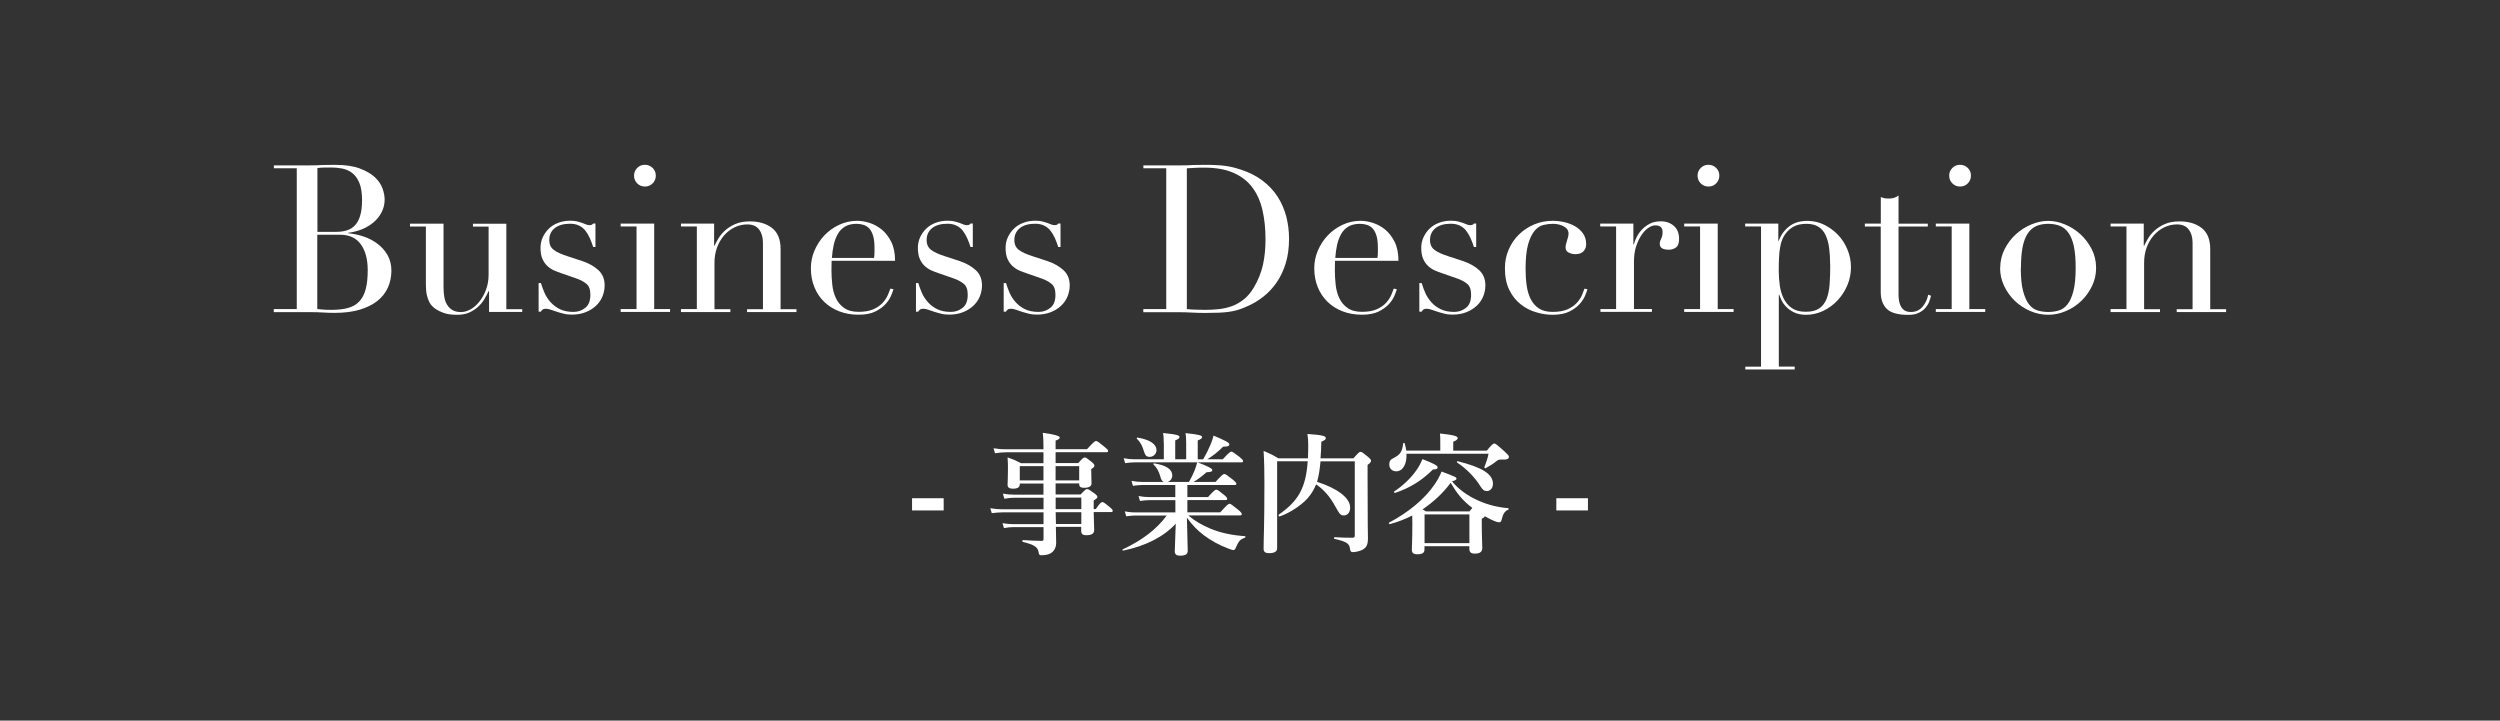 <?xml version="1.0" encoding="UTF-8"?> <svg xmlns="http://www.w3.org/2000/svg" id="_レイヤー_1" data-name="レイヤー 1" viewBox="0 0 340 98"><rect x="0" y="0" width="340" height="98" fill="#333333" stroke="none"/><defs><style> .cls-1 { fill: none; } .cls-2 { fill: #fff; } </style></defs><rect class="cls-1" width="340" height="98"></rect><rect class="cls-1" width="340" height="98"></rect><g><g><path class="cls-2" d="M37.25,42.03h3.11v-19.15h-3.11v-.39h4.9c.28,0,.56,0,.85-.01.29,0,.58-.02.88-.04.3,0,.59,0,.87-.01.28,0,.55-.01.81-.01,1.36,0,2.48.16,3.36.49.88.33,1.57.73,2.07,1.2.5.48.85.99,1.04,1.54.19.55.28,1.05.28,1.5,0,.62-.14,1.19-.41,1.71-.27.52-.63.98-1.09,1.37s-.98.71-1.58.95c-.6.24-1.22.4-1.88.48v.06c.67.06,1.36.2,2.06.43.7.23,1.33.56,1.9.98.57.42,1.03.94,1.39,1.55.35.62.53,1.33.53,2.13s-.16,1.61-.48,2.31c-.32.7-.79,1.3-1.43,1.81-.63.5-1.44.9-2.41,1.19-.97.29-2.1.43-3.39.43-.26,0-.52,0-.77-.01-.25,0-.52-.02-.8-.04-.28-.02-.57-.03-.87-.04-.3,0-.62-.01-.95-.01h-4.9v-.39ZM43.16,31.53h2.58c.52,0,1-.06,1.43-.2.43-.13.8-.36,1.11-.69s.55-.77.71-1.33c.17-.56.25-1.27.25-2.13,0-.97-.13-1.75-.38-2.34-.25-.59-.58-1.03-.98-1.33-.4-.3-.85-.49-1.34-.59-.5-.09-.98-.14-1.47-.14-.34,0-.68,0-1.02.01-.35,0-.64.03-.88.07v8.65ZM43.16,42.03c.22.02.47.04.74.07.27.03.66.04,1.16.04.88,0,1.63-.08,2.25-.25.63-.17,1.14-.46,1.54-.88s.7-.98.88-1.67c.19-.69.28-1.56.28-2.6,0-1.49-.32-2.67-.95-3.53-.63-.86-1.58-1.29-2.83-1.29h-3.08v10.11Z"></path><path class="cls-2" d="M71.02,42.42h-4.51v-2.83h-.06c-.17.37-.37.75-.6,1.13-.23.38-.52.73-.87,1.04-.35.31-.75.56-1.2.76-.46.2-.99.29-1.61.29-.75,0-1.35-.08-1.82-.25-.47-.17-.83-.35-1.09-.53-.13-.09-.28-.21-.43-.35-.16-.14-.3-.33-.43-.57-.13-.24-.24-.56-.34-.94-.09-.38-.14-.85-.14-1.41v-7.95h-2.16v-.39h4.56v8.6c0,.49.03.93.1,1.34s.19.77.38,1.08c.19.31.43.55.73.73.3.18.69.27,1.18.27.41,0,.83-.12,1.27-.36.44-.24.84-.59,1.2-1.04.36-.45.67-.98.91-1.61s.36-1.33.36-2.11v-6.5h-2.13v-.39h4.54v11.62h2.16v.39Z"></path><path class="cls-2" d="M73.26,38.5h.31c.13.45.3.9.5,1.36.21.46.48.88.83,1.26.35.38.77.7,1.27.94s1.11.36,1.82.36c.6,0,1.13-.18,1.6-.55.47-.36.7-.96.7-1.78,0-.71-.18-1.21-.55-1.5-.36-.29-.79-.52-1.27-.69l-2.18-.76c-.28-.09-.58-.21-.91-.35-.33-.14-.63-.34-.91-.59s-.51-.57-.69-.97c-.18-.39-.27-.9-.27-1.51,0-.52.1-1.01.31-1.46.21-.45.49-.84.84-1.18s.78-.6,1.27-.78c.49-.19,1.03-.28,1.61-.28.41,0,.74.03.99.1s.47.13.66.2c.19.07.35.13.5.2.15.07.33.1.53.1s.35-.07.45-.22h.31v3.19h-.31c-.13-.41-.28-.81-.45-1.19s-.37-.72-.6-1.02c-.23-.3-.52-.53-.87-.7s-.75-.25-1.22-.25c-.9,0-1.59.2-2.09.6-.5.4-.74.94-.74,1.61,0,.6.21,1.05.63,1.36.42.31,1.04.59,1.86.85l2.04.67c.88.3,1.6.71,2.16,1.23s.84,1.21.84,2.07c0,.5-.1,1-.29,1.48-.2.49-.49.91-.87,1.27-.38.36-.85.66-1.4.88-.55.22-1.18.34-1.89.34-.41,0-.79-.04-1.13-.13-.35-.08-.66-.17-.95-.27-.29-.09-.56-.18-.8-.27-.24-.08-.47-.13-.67-.13s-.35.04-.45.13c-.09.08-.17.17-.22.27h-.31v-3.92Z"></path><path class="cls-2" d="M84.41,42.03h2.16v-11.23h-2.16v-.39h4.56v11.62h2.16v.39h-6.72v-.39ZM86.23,23.89c0-.41.14-.76.43-1.05s.64-.43,1.05-.43.76.15,1.05.43c.29.29.43.64.43,1.05s-.14.76-.43,1.05c-.29.29-.64.43-1.05.43s-.76-.14-1.05-.43c-.29-.29-.43-.64-.43-1.05Z"></path><path class="cls-2" d="M92.61,42.03h2.16v-11.23h-2.16v-.39h4.51v3h.06c.11-.24.27-.55.49-.92.21-.37.51-.74.88-1.09.37-.35.84-.66,1.4-.91s1.24-.38,2.04-.38c1.23,0,2.24.3,3.01.9.77.6,1.16,1.55,1.16,2.86v8.18h2.16v.39h-6.72v-.39h2.16v-9.04c0-.73-.17-1.33-.52-1.79-.35-.47-.88-.7-1.61-.7-.6,0-1.17.13-1.71.39-.54.26-1.02.63-1.43,1.09-.41.47-.73,1.02-.97,1.65-.23.63-.35,1.33-.35,2.07v6.33h2.16v.39h-6.72v-.39Z"></path><path class="cls-2" d="M113.1,35.48c0,.19,0,.38-.01.57,0,.2-.01.44-.01.74,0,.62.04,1.26.11,1.93.07.67.24,1.28.49,1.82.25.54.62.99,1.12,1.34.49.35,1.15.53,1.97.53s1.5-.12,2.03-.36.95-.54,1.26-.88c.31-.35.54-.7.69-1.05.15-.35.26-.64.34-.87l.42.08c-.06.21-.16.5-.32.88-.16.38-.41.77-.76,1.15-.35.38-.81.72-1.4,1.01s-1.35.43-2.28.43-1.8-.15-2.59-.45c-.79-.3-1.48-.73-2.06-1.29-.58-.56-1.03-1.23-1.34-2-.32-.77-.48-1.64-.48-2.59,0-.82.16-1.62.49-2.39.33-.77.77-1.46,1.34-2.06.57-.6,1.24-1.08,2-1.44.77-.36,1.59-.55,2.46-.55.52,0,1.08.09,1.68.28.6.19,1.15.49,1.67.91.51.42.94.98,1.29,1.67.34.69.52,1.55.52,2.58h-8.62ZM118.87,35.09c.04-.26.06-.5.06-.73v-.7c0-.63-.06-1.16-.18-1.57-.12-.41-.29-.74-.5-.98-.21-.24-.48-.42-.78-.52-.31-.1-.64-.15-.99-.15-.64,0-1.16.13-1.57.38s-.74.59-.98,1.02c-.24.43-.42.92-.55,1.48-.12.56-.2,1.15-.24,1.76h5.74Z"></path><path class="cls-2" d="M124.58,38.5h.31c.13.45.3.9.5,1.36.21.46.48.88.83,1.26.34.38.77.7,1.27.94.5.24,1.11.36,1.82.36.6,0,1.13-.18,1.6-.55.47-.36.7-.96.7-1.78,0-.71-.18-1.21-.55-1.5s-.79-.52-1.27-.69l-2.18-.76c-.28-.09-.58-.21-.91-.35-.33-.14-.63-.34-.91-.59-.28-.25-.51-.57-.69-.97s-.27-.9-.27-1.51c0-.52.1-1.01.31-1.46.21-.45.49-.84.84-1.18s.78-.6,1.27-.78c.49-.19,1.03-.28,1.61-.28.41,0,.74.03.99.1s.47.13.66.2c.19.07.35.13.5.2.15.07.33.1.53.1s.35-.07.45-.22h.31v3.19h-.31c-.13-.41-.28-.81-.45-1.19s-.37-.72-.6-1.02c-.23-.3-.52-.53-.87-.7-.35-.17-.75-.25-1.22-.25-.9,0-1.59.2-2.09.6-.49.4-.74.94-.74,1.61,0,.6.21,1.05.63,1.36s1.04.59,1.86.85l2.04.67c.88.3,1.6.71,2.16,1.23.56.52.84,1.21.84,2.07,0,.5-.1,1-.29,1.48-.2.49-.49.91-.87,1.27-.38.36-.85.66-1.4.88-.55.22-1.18.34-1.89.34-.41,0-.79-.04-1.13-.13s-.66-.17-.95-.27c-.29-.09-.56-.18-.8-.27s-.47-.13-.67-.13-.35.04-.45.13c-.09.08-.17.17-.22.27h-.31v-3.92Z"></path><path class="cls-2" d="M136.51,38.5h.31c.13.45.3.9.5,1.36.21.46.48.88.83,1.26.34.38.77.7,1.27.94.5.24,1.11.36,1.82.36.6,0,1.13-.18,1.6-.55.47-.36.7-.96.7-1.78,0-.71-.18-1.21-.55-1.5s-.79-.52-1.27-.69l-2.18-.76c-.28-.09-.58-.21-.91-.35-.33-.14-.63-.34-.91-.59-.28-.25-.51-.57-.69-.97s-.27-.9-.27-1.51c0-.52.1-1.01.31-1.46.21-.45.49-.84.84-1.18s.78-.6,1.27-.78c.49-.19,1.03-.28,1.61-.28.41,0,.74.03.99.1s.47.13.66.2c.19.07.35.13.5.2.15.07.33.1.53.1s.35-.07.45-.22h.31v3.19h-.31c-.13-.41-.28-.81-.45-1.19s-.37-.72-.6-1.02c-.23-.3-.52-.53-.87-.7-.35-.17-.75-.25-1.22-.25-.9,0-1.59.2-2.09.6-.49.4-.74.94-.74,1.61,0,.6.21,1.05.63,1.36s1.04.59,1.86.85l2.04.67c.88.3,1.6.71,2.16,1.23.56.52.84,1.21.84,2.07,0,.5-.1,1-.29,1.48-.2.49-.49.91-.87,1.27-.38.36-.85.66-1.4.88-.55.22-1.18.34-1.89.34-.41,0-.79-.04-1.13-.13s-.66-.17-.95-.27c-.29-.09-.56-.18-.8-.27s-.47-.13-.67-.13-.35.04-.45.13c-.09.08-.17.17-.22.27h-.31v-3.92Z"></path><path class="cls-2" d="M155.5,42.03h3.11v-19.15h-3.11v-.39h5.21c.26,0,.52,0,.78-.01.26,0,.52-.02.78-.04.26,0,.52,0,.78-.01.26,0,.52-.01.78-.01.56,0,1.06,0,1.5.03.44.02.85.05,1.23.1.38.05.75.11,1.09.2.35.08.71.19,1.11.32,1.14.37,2.12.87,2.95,1.5.83.63,1.51,1.35,2.04,2.17.53.82.92,1.72,1.18,2.69.25.97.38,1.99.38,3.05,0,1.23-.15,2.34-.45,3.32s-.71,1.85-1.23,2.6c-.52.76-1.13,1.41-1.83,1.96-.7.55-1.45.99-2.25,1.33-.45.21-.87.36-1.27.48-.4.11-.81.2-1.23.25-.42.06-.88.09-1.39.11s-1.08.03-1.74.03c-.28,0-.58,0-.9-.01-.32,0-.63-.02-.95-.04-.32-.02-.63-.03-.94-.04-.31,0-.6-.01-.88-.01h-4.76v-.39ZM161.4,42.03c.32.04.69.07,1.11.08.42.02.88.03,1.39.03.63,0,1.26-.03,1.89-.1.62-.07,1.22-.21,1.79-.42.57-.21,1.1-.52,1.6-.92.5-.4.94-.93,1.33-1.58.6-1.01,1.01-2.04,1.25-3.09.23-1.05.35-2.21.35-3.46,0-1.47-.14-2.81-.42-4.02-.28-1.2-.74-2.23-1.39-3.08-.64-.85-1.5-1.51-2.56-1.97-1.06-.47-2.38-.7-3.95-.7-.47,0-.89,0-1.27.03-.38.02-.75.04-1.11.06v19.15Z"></path><path class="cls-2" d="M181.56,35.48c0,.19,0,.38-.01.57,0,.2-.01.44-.01.74,0,.62.04,1.26.11,1.93.07.67.24,1.28.49,1.82.25.54.62.99,1.12,1.34.49.35,1.15.53,1.97.53s1.5-.12,2.03-.36.95-.54,1.26-.88c.31-.35.54-.7.69-1.05.15-.35.26-.64.34-.87l.42.08c-.06.21-.16.5-.32.88-.16.38-.41.77-.76,1.15-.35.38-.81.72-1.4,1.01s-1.35.43-2.28.43-1.8-.15-2.59-.45c-.79-.3-1.48-.73-2.06-1.29-.58-.56-1.03-1.23-1.34-2-.32-.77-.48-1.64-.48-2.59,0-.82.16-1.62.49-2.39.33-.77.77-1.46,1.34-2.06.57-.6,1.24-1.08,2-1.44.77-.36,1.59-.55,2.46-.55.52,0,1.08.09,1.68.28.6.19,1.15.49,1.67.91.51.42.94.98,1.29,1.67.34.69.52,1.55.52,2.58h-8.62ZM187.33,35.09c.04-.26.06-.5.06-.73v-.7c0-.63-.06-1.16-.18-1.57-.12-.41-.29-.74-.5-.98-.21-.24-.48-.42-.78-.52-.31-.1-.64-.15-.99-.15-.63,0-1.16.13-1.57.38-.41.25-.74.59-.98,1.02-.24.43-.42.92-.55,1.48-.12.56-.2,1.15-.24,1.76h5.74Z"></path><path class="cls-2" d="M193.04,38.5h.31c.13.45.3.9.5,1.36.21.46.48.88.83,1.26.34.38.77.7,1.27.94.5.24,1.11.36,1.82.36.6,0,1.13-.18,1.6-.55.47-.36.7-.96.7-1.78,0-.71-.18-1.21-.55-1.5s-.79-.52-1.27-.69l-2.18-.76c-.28-.09-.58-.21-.91-.35-.33-.14-.63-.34-.91-.59-.28-.25-.51-.57-.69-.97s-.27-.9-.27-1.51c0-.52.1-1.01.31-1.46.21-.45.49-.84.84-1.18s.78-.6,1.27-.78c.49-.19,1.03-.28,1.61-.28.41,0,.74.03.99.1s.47.13.66.2c.19.07.35.13.5.2.15.07.33.1.53.1s.35-.07.45-.22h.31v3.19h-.31c-.13-.41-.28-.81-.45-1.19s-.37-.72-.6-1.02c-.23-.3-.52-.53-.87-.7-.35-.17-.75-.25-1.22-.25-.9,0-1.59.2-2.09.6-.49.4-.74.94-.74,1.61,0,.6.21,1.05.63,1.36s1.04.59,1.86.85l2.04.67c.88.3,1.6.71,2.16,1.23.56.52.84,1.21.84,2.07,0,.5-.1,1-.29,1.48-.2.49-.49.91-.87,1.27-.38.36-.85.66-1.4.88-.55.22-1.18.34-1.89.34-.41,0-.79-.04-1.13-.13s-.66-.17-.95-.27c-.29-.09-.56-.18-.8-.27s-.47-.13-.67-.13-.35.04-.45.13c-.09.08-.17.17-.22.27h-.31v-3.92Z"></path><path class="cls-2" d="M215.89,39.34c-.06.21-.16.5-.32.88-.16.38-.41.77-.76,1.15-.35.38-.81.72-1.4,1.01s-1.35.43-2.28.43c-.71,0-1.45-.11-2.21-.34-.77-.22-1.46-.58-2.1-1.08s-1.15-1.14-1.55-1.95c-.4-.8-.6-1.79-.6-2.97,0-.91.17-1.76.52-2.55.34-.78.81-1.47,1.4-2.04s1.28-1.03,2.07-1.36c.79-.33,1.64-.49,2.53-.49.5,0,1.02.06,1.55.18s1.02.31,1.46.56c.44.25.8.58,1.09.98s.43.89.43,1.47c0,.39-.13.71-.38.97-.25.25-.61.38-1.08.38-.32,0-.62-.07-.91-.21-.29-.14-.43-.38-.43-.71,0-.26.07-.58.2-.95s.2-.68.2-.92c0-.43-.21-.76-.64-.99s-.92-.35-1.48-.35c-.41,0-.84.05-1.27.15-.44.1-.84.36-1.2.77-.36.41-.66,1.03-.9,1.85-.23.82-.35,1.94-.35,3.36,0,.8.05,1.56.15,2.27.1.71.29,1.33.56,1.86.27.53.64.95,1.12,1.26.48.31,1.1.46,1.86.46.82,0,1.5-.12,2.03-.36s.95-.54,1.26-.88c.31-.35.54-.7.69-1.05.15-.35.26-.64.34-.87l.42.08Z"></path><path class="cls-2" d="M217.63,42.03h2.16v-11.23h-2.16v-.39h4.51v2.83h.06c.07-.28.2-.6.36-.95.17-.35.4-.69.7-1.02.3-.33.66-.6,1.08-.83s.93-.34,1.53-.34c.43,0,.8.07,1.12.21.32.14.58.32.78.53.21.21.35.46.45.74.09.28.14.56.14.84,0,.62-.14,1.03-.42,1.23-.28.21-.61.31-.98.31-.82,0-1.23-.26-1.23-.78,0-.17.02-.3.06-.41.04-.1.08-.21.13-.31.05-.1.09-.22.13-.35.04-.13.06-.32.06-.56,0-.6-.33-.9-.98-.9-.3,0-.62.11-.95.34-.34.22-.65.55-.94.98-.29.43-.53.95-.73,1.55-.2.61-.29,1.3-.29,2.09v6.41h2.44v.39h-7v-.39Z"></path><path class="cls-2" d="M229.05,42.03h2.16v-11.23h-2.16v-.39h4.56v11.62h2.16v.39h-6.72v-.39ZM230.87,23.89c0-.41.14-.76.43-1.05.29-.29.64-.43,1.05-.43s.76.15,1.05.43c.29.29.43.64.43,1.05s-.15.76-.43,1.05-.64.43-1.05.43-.76-.14-1.05-.43c-.29-.29-.43-.64-.43-1.05Z"></path><path class="cls-2" d="M237.34,49.87h2.16v-19.07h-2.16v-.39h4.51v2.35h.06c.28-.78.74-1.43,1.39-1.95.64-.51,1.48-.77,2.51-.77.8,0,1.56.17,2.27.52.71.35,1.33.8,1.88,1.37s.97,1.24,1.29,2c.32.77.48,1.57.48,2.41s-.16,1.68-.49,2.45c-.33.77-.77,1.46-1.33,2.06-.56.6-1.21,1.07-1.95,1.43-.74.35-1.52.53-2.34.53-.63,0-1.17-.11-1.61-.32s-.8-.47-1.08-.76c-.28-.29-.5-.59-.64-.9s-.25-.56-.31-.74h-.06v9.77h2.16v.39h-6.72v-.39ZM248.9,36.01c0-.86-.05-1.63-.14-2.31-.09-.68-.26-1.26-.49-1.75-.23-.48-.56-.86-.98-1.12s-.96-.39-1.61-.39c-.69,0-1.26.12-1.71.36-.45.24-.81.55-1.09.92-.21.26-.37.54-.49.84-.12.3-.22.65-.29,1.06-.08.41-.13.88-.15,1.41-.03.53-.04,1.16-.04,1.89,0,.62.05,1.25.14,1.9.09.65.27,1.25.53,1.78.26.53.63.97,1.11,1.3s1.11.5,1.89.5,1.37-.15,1.82-.45c.45-.3.78-.73,1.01-1.29.22-.56.36-1.24.42-2.03.06-.79.08-1.68.08-2.65Z"></path><path class="cls-2" d="M253.63,30.41h2.16v-3.61c.15.06.29.1.42.14.13.04.35.06.67.06.28,0,.52-.03.73-.1.21-.07.4-.17.59-.32v3.84h3.98v.39h-3.98v9.16c0,.52.05.95.15,1.27.1.33.24.58.41.76.17.18.35.29.55.35.2.06.39.08.57.08.65,0,1.18-.24,1.58-.71s.66-1.02.77-1.64l.39.14c-.06.24-.14.51-.25.81-.11.3-.29.58-.52.85-.23.27-.54.49-.91.67-.37.18-.84.27-1.4.27-1.4,0-2.38-.27-2.93-.81-.55-.54-.83-1.31-.83-2.3v-8.9h-2.16v-.39Z"></path><path class="cls-2" d="M263.27,42.03h2.16v-11.23h-2.16v-.39h4.56v11.62h2.16v.39h-6.72v-.39ZM265.09,23.89c0-.41.14-.76.43-1.05.29-.29.64-.43,1.05-.43s.76.15,1.05.43c.29.29.43.64.43,1.05s-.15.76-.43,1.05-.64.43-1.05.43-.76-.14-1.05-.43c-.29-.29-.43-.64-.43-1.05Z"></path><path class="cls-2" d="M272.03,36.43c0-.91.2-1.76.6-2.55.4-.78.91-1.46,1.54-2.03.62-.57,1.33-1.01,2.1-1.33s1.54-.48,2.28-.48,1.51.16,2.28.48c.77.32,1.47.76,2.1,1.33.62.57,1.14,1.25,1.54,2.03s.6,1.63.6,2.55-.19,1.7-.56,2.48c-.37.77-.86,1.45-1.47,2.03-.61.58-1.3,1.04-2.09,1.37-.78.34-1.59.5-2.41.5s-1.62-.17-2.41-.5c-.78-.34-1.48-.79-2.09-1.37s-1.1-1.26-1.47-2.03c-.37-.77-.56-1.6-.56-2.48ZM274.83,36.43c0,1.33.1,2.38.31,3.16.21.78.48,1.39.81,1.81s.73.7,1.18.83c.45.13.92.2,1.43.2s.98-.07,1.43-.2.84-.41,1.18-.83.61-1.02.81-1.81c.21-.78.31-1.84.31-3.16,0-1.12-.07-2.06-.22-2.81-.15-.76-.38-1.37-.69-1.85-.31-.48-.7-.82-1.16-1.02s-1.02-.31-1.65-.31-1.19.1-1.65.31-.85.55-1.16,1.02c-.31.48-.54,1.09-.69,1.85-.15.76-.22,1.69-.22,2.81Z"></path><path class="cls-2" d="M287.04,42.03h2.16v-11.23h-2.16v-.39h4.51v3h.06c.11-.24.28-.55.49-.92.21-.37.51-.74.88-1.09.37-.35.84-.66,1.4-.91.56-.25,1.24-.38,2.04-.38,1.23,0,2.24.3,3.01.9.77.6,1.16,1.55,1.16,2.86v8.18h2.16v.39h-6.72v-.39h2.16v-9.04c0-.73-.17-1.33-.52-1.79-.35-.47-.88-.7-1.61-.7-.6,0-1.17.13-1.71.39-.54.26-1.02.63-1.43,1.09-.41.47-.73,1.02-.97,1.65-.23.63-.35,1.33-.35,2.07v6.33h2.16v.39h-6.72v-.39Z"></path></g><g><path class="cls-2" d="M128.34,69.42h-4.3v-1.66h4.3v1.66Z"></path><path class="cls-2" d="M143.6,71.67c.02.81.04,1.55.04,2.18,0,.41-.13.74-.32,1.01-.31.43-.86.65-1.66.65-.32,0-.34-.02-.43-.5-.11-.59-.58-.94-2.12-1.31-.09-.02-.09-.25,0-.25.88.05,1.8.11,2.58.11.18,0,.23-.09.23-.27v-1.6h-4.16c-.36,0-.74.04-1.22.13l-.2-.67c.54.09.95.13,1.37.13h4.21v-1.6h-5.55c-.45,0-.9.04-1.49.11l-.2-.67c.65.11,1.12.14,1.6.14h5.64v-1.57h-3.96c-.41,0-.83.04-1.37.14l-.2-.7c.59.11,1.04.14,1.49.14h4.03v-1.51h-3.22v.11c0,.4-.32.59-.92.59-.5,0-.74-.16-.74-.52,0-.29.05-.83.05-2.05,0-.63,0-1.04-.05-1.69.86.31.99.36,1.82.79h3.06v-1.48h-5.06c-.47,0-.92.04-1.53.13l-.2-.68c.65.11,1.13.14,1.62.14h5.17v-.31c0-.92-.02-1.19-.09-1.93q2.3.32,2.3.63c0,.18-.13.27-.56.43v1.17h4.27c.88-.97,1.1-1.12,1.22-1.12.16,0,.36.14,1.15.79.36.29.5.43.5.56s-.05.18-.23.18h-6.91v1.48h3.08c.59-.67.74-.77.88-.77.18,0,.32.11.94.61.27.23.38.36.38.5,0,.16-.05.22-.43.47v.32c0,.85.04,1.44.04,1.62,0,.41-.36.61-1.01.61-.45,0-.67-.14-.67-.49v-.11h-3.21v1.51h3.4c.59-.63.74-.74.88-.74.18,0,.34.11.99.58.31.23.41.36.41.5,0,.13-.05.18-.5.49v1.15h.29c.54-.81.76-.95.88-.95.16,0,.36.14,1.01.68.27.22.41.38.41.5s-.05.18-.23.18h-2.36c.02,1.24.07,2.11.07,2.43,0,.52-.38.72-1.1.72-.45,0-.67-.18-.67-.58v-.56h-3.46ZM141.91,63.39h-3.22v1.94h3.22v-1.94ZM146.77,65.33v-1.94h-3.21v1.94h3.21ZM147.06,69.24v-1.57h-3.49v1.57h3.49ZM147.06,71.26v-1.6h-3.49c0,.42.02.85.04,1.6h3.46Z"></path><path class="cls-2" d="M161.64,70.12c.83.72,1.84,1.3,2.94,1.76,1.4.59,3.01.92,4.74,1.04.09,0,.09.16,0,.2-.67.25-.83.4-1.31,1.49-.07.14-.16.2-.27.2-.13,0-.45-.11-.85-.27-1.12-.43-2.21-1.03-3.17-1.75-.85-.63-1.6-1.42-2.3-2.38.05,2.3.11,4,.11,4.48s-.29.68-1.06.68c-.49,0-.7-.2-.7-.59,0-.43.09-2.18.13-3.76-1.53,1.69-3.98,3.01-7.13,3.66-.09.02-.18-.13-.09-.16,2.68-1.26,4.59-2.72,6-4.61h-4.25c-.38,0-.76.04-1.26.11l-.2-.67c.56.11.97.14,1.39.14h5.49v-1.67h-3.53c-.38,0-.77.04-1.28.11l-.2-.67c.58.11.99.14,1.42.14h3.58v-1.64h-4.46c-.4,0-.77.04-1.3.11l-.2-.67c.58.11,1.01.14,1.44.14h2.95c-.23-.07-.36-.31-.5-.83-.14-.56-.5-1.19-.9-1.55-.07-.05.02-.16.11-.14,1.62.25,2.45.81,2.45,1.64,0,.41-.27.77-.63.88h2.9c.34-.59.58-1.1.76-1.55.16-.4.27-.77.36-1.13,1.46.56,2.05.85,2.05,1.06s-.13.27-.79.31c-.67.59-1.26,1.03-1.76,1.31h2.99c.85-.94,1.06-1.08,1.19-1.08.16,0,.36.14,1.15.76.34.29.49.43.49.56s-.05.18-.23.18h-6.43v1.64h2.81c.77-.86.99-1.01,1.12-1.01.16,0,.36.14,1.04.7.31.25.45.41.45.54s-.05.18-.23.18h-5.19v1.67h4.47c.92-1.03,1.13-1.17,1.26-1.17.16,0,.34.14,1.17.81.36.29.5.47.5.59s-.05.18-.23.18h-6.97ZM158.27,60.2c-.02-.77-.02-.9-.09-1.31,2.03.2,2.23.34,2.23.56,0,.14-.14.25-.58.45v2.56h1.49v-2.25c-.02-.77-.02-.9-.09-1.31,2.05.22,2.25.34,2.25.56,0,.14-.13.25-.59.45v2.56h.74c.43-.74.76-1.42,1.01-2.02.18-.43.31-.83.4-1.21,1.58.67,2.14.95,2.14,1.17,0,.27-.13.32-.83.34-.72.72-1.57,1.37-2.16,1.71h2.11c.81-.9,1.03-1.04,1.15-1.04.16,0,.36.14,1.12.72.34.29.49.43.49.56s-.05.18-.23.18h-14.48c-.4,0-.79.04-1.33.11l-.2-.67c.59.11,1.03.14,1.48.14h3.98v-2.25ZM156.35,62.13c-.41,0-.58-.16-.76-.7-.22-.77-.49-1.3-.97-1.76-.07-.05,0-.18.09-.16,1.69.29,2.57.88,2.57,1.73,0,.49-.43.9-.94.9Z"></path><path class="cls-2" d="M179.59,62.74c-.09.94-.2,1.87-.47,2.79,2.77.88,4.5,2.2,4.5,3.49,0,.65-.34,1.08-.83,1.08s-.56-.11-1.24-1.31c-.7-1.26-1.44-2.14-2.56-2.92-.22.56-.49,1.03-.83,1.49-.72,1.06-2.63,2.38-4.14,2.88-.09.04-.18-.2-.11-.25,2.65-1.84,3.69-3.62,3.94-7.26h-4.16v11.85c0,.43-.4.65-1.08.65-.54,0-.76-.18-.76-.59,0-1.48.11-2.95.11-8.86,0-1.48-.02-2.97-.11-4.46.95.41,1.1.47,2,1.01h4.03c.02-.52.04-1.1.04-1.71,0-.72-.02-1.01-.11-1.6,2,.14,2.5.27,2.5.56,0,.18-.11.27-.61.5-.02.85-.05,1.6-.11,2.25h4.48c.67-.77.81-.88.95-.88.18,0,.32.11,1.03.68.31.27.41.4.41.54,0,.16-.11.29-.47.56v1.64c0,6.84.05,7.63.05,8.35,0,.9-.23,1.31-.85,1.6-.27.13-.86.27-1.17.27s-.38-.13-.43-.5c-.09-.65-.4-.92-2.12-1.31-.09-.02-.05-.22.04-.22,1.01.07,1.69.07,2.43.07.25,0,.31-.07.31-.32v-10.07h-4.68Z"></path><path class="cls-2" d="M193.73,74.73c0,.47-.32.65-.95.65-.56,0-.77-.18-.77-.63,0-.59.07-1.19.07-3.56,0-.36,0-.72-.02-1.08-.97.5-2,.9-3.04,1.17-.09.02-.18-.16-.11-.2,2.68-1.42,4.86-3.24,6.19-5.19.4-.58.72-1.17.95-1.76,1.91.72,2.03.77,2.03.97,0,.14-.13.23-.61.36.76.92,1.75,1.69,2.92,2.3,1.4.74,3.04,1.22,4.72,1.35.09,0,.09.18,0,.22-.41.14-.7.54-.85,1.21-.09.41-.16.49-.41.49-.23,0-.79-.18-1.93-.83-.02.14-.11.22-.4.34v.65c0,1.73.07,2.92.07,3.31,0,.54-.31.79-.99.79-.58,0-.77-.2-.77-.7v-.31h-6.1v.45ZM195.88,61.28v-.86c0-.58,0-1.04-.04-1.46,2.2.22,2.41.43,2.41.63,0,.16-.2.32-.61.49v1.21h4.56c.72-.86.86-.97,1.01-.97.18,0,.32.11,1.39,1.06.5.47.61.59.61.74,0,.25-.2.38-.61.38-.68-.02-.79,0-1.01.16-.47.38-.88.65-1.53,1.01-.07.04-.22-.05-.18-.14.23-.59.47-1.28.56-1.82h-11.16c.07,1.37-.47,2.39-1.4,2.39-.56,0-.94-.38-.94-.94,0-.42.14-.65.56-.85.95-.49,1.19-.86,1.33-2,.02-.09.18-.11.2-.02.11.34.18.67.22.99h4.65ZM194.89,63.84c-1.53,1.53-3.19,2.54-5.15,3.19-.09.04-.22-.13-.14-.18,1.24-.83,2.29-1.84,3.02-2.88.36-.5.63-1.03.83-1.53,1.46.56,2.07.88,2.07,1.1s-.18.31-.63.31ZM199.84,69.55c.18-.23.31-.38.4-.47-1.39-1.06-2.11-2-2.95-3.42-1.06,1.44-2.36,2.61-3.82,3.62.2.11.34.2.47.27h5.91ZM199.84,69.96h-6.1v3.91h6.1v-3.91ZM202.2,66.79c-.32,0-.58-.18-.88-.68-.74-1.21-1.94-2.41-3.13-3.19-.07-.05-.05-.22.04-.2,3.37.85,4.81,1.75,4.81,3.08,0,.56-.36.99-.83.99Z"></path><path class="cls-2" d="M215.96,69.42h-4.3v-1.66h4.3v1.66Z"></path></g></g></svg> 